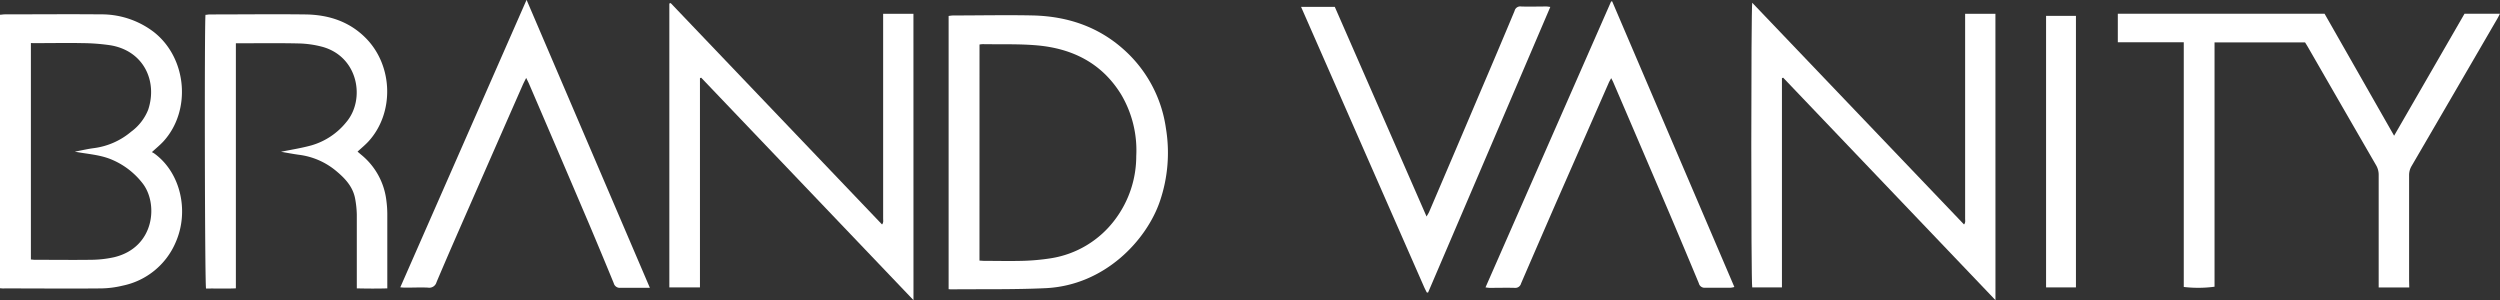 <svg xmlns="http://www.w3.org/2000/svg" viewBox="0 0 635.29 76.27">
  <rect x="0" y="0" width="635.29" height="76.27" fill="#333333" stroke="none"/>
  <title>brand-vanity-logo-text</title>
  <g>
    <path d="M619.7,108.31h-7.77V106.5q0-13.36,0-26.75a4.76,4.76,0,0,0-.65-2.49q-8.68-15-17.31-30c-.24-.42-.5-.83-.75-1.23h-23v62.09a31.34,31.34,0,0,1-7.82.06V46H545.64V38.75h52.54l17.67,31,17.89-31h9c-.23.45-.41.83-.62,1.19q-10.9,18.77-21.83,37.52a4.47,4.47,0,0,0-.63,2.34q0,13.31,0,26.61Z" transform="translate(-7.47 -35.26)" style="fill: #fff"/>
    <path d="M239.6,111.53,185.65,55l-.31.12v53.18h-7.78V36.15l.34-.11L231.61,92.3c.44-.5.28-1,.28-1.54q0-12.65,0-25.3V38.77h7.7Z" transform="translate(-7.47 -35.26)" style="fill: #fff"/>
    <path d="M514.55,111.53,460.6,55l-.31.12v53.18h-7.55c-.32-1.34-.31-71,0-72.34L506.56,92.3c.44-.5.28-1,.28-1.54q0-12.58,0-25.15V38.77h7.7Z" transform="translate(-7.47 -35.26)" style="fill: #fff"/>
    <path d="M7.47,108.51V39c.44,0,.81-.09,1.19-.09,8.08,0,16.17-.08,24.26,0a21.88,21.88,0,0,1,13.63,4.48C55,50,56.16,63.34,49,71.19c-.85.92-1.83,1.71-2.93,2.73a5.58,5.58,0,0,1,.58.32c6.67,4.79,9,14.67,5.43,22.67a18.69,18.69,0,0,1-13.41,10.93,24.73,24.73,0,0,1-5.49.71c-8.18.08-16.37,0-24.56,0C8.26,108.59,7.93,108.54,7.47,108.51Zm7.85-62.3v55c.37,0,.65.07.94.07,4.77,0,9.55.06,14.32,0a28.09,28.09,0,0,0,5.94-.67c10.37-2.52,11.23-13.8,7.08-18.9a19.46,19.46,0,0,0-8-6c-2.87-1.15-5.93-1.31-9.12-1.91,1.74-.33,3.29-.7,4.86-.9a18.32,18.32,0,0,0,9.45-4.17,12.78,12.78,0,0,0,4.34-5.6c2.4-7.23-1.12-14.94-9.57-16.36a51.25,51.25,0,0,0-7.12-.55c-3.85-.08-7.7,0-11.55,0Z" transform="translate(-7.47 -35.26)" style="fill: #fff"/>
    <path d="M248.53,108.74V39.32a9,9,0,0,1,1.12-.13c6.82,0,13.65-.15,20.47,0,8.52.24,16.27,2.77,22.77,8.53a32.9,32.9,0,0,1,10.86,20.15,38.11,38.11,0,0,1-1.5,18.44c-3.35,9.93-14,21.47-29.09,22.18-7.93.37-15.88.22-23.82.3A6,6,0,0,1,248.53,108.74Zm7.84-7.25c.46,0,.84.06,1.22.06,3.17,0,6.34.08,9.5,0a55.74,55.74,0,0,0,7.42-.66A25.2,25.2,0,0,0,290.86,91a26.81,26.81,0,0,0,5.35-16.08,27.85,27.85,0,0,0-3.85-15.67C287.47,51.31,280,47.59,271,46.79c-4.55-.4-9.15-.23-13.73-.31a6.09,6.09,0,0,0-.89.09Z" transform="translate(-7.47 -35.26)" style="fill: #fff"/>
    <path d="M67.41,46.26v62.27c-2.61.13-5.11,0-7.58.06-.32-1.12-.43-67.13-.14-69.56.35,0,.72-.1,1.1-.1,8.13,0,16.27-.1,24.41,0,5.88.1,11.22,1.84,15.43,6.22,6.77,7.07,7,18.86.52,26-.84.92-1.82,1.72-2.82,2.64.36.31.68.59,1,.85a17.65,17.65,0,0,1,6.33,11.64,26.94,26.94,0,0,1,.23,3.35c0,5.9,0,11.8,0,17.69,0,.34,0,.67,0,1.22-2.55.08-5,.06-7.75,0V106.9c0-5.7,0-11.41,0-17.11a24.57,24.57,0,0,0-.4-3.91c-.53-3.13-2.58-5.3-4.89-7.21a18.28,18.28,0,0,0-9.36-4.07c-1.55-.21-3.09-.51-4.62-.77,2.58-.53,5.22-.93,7.77-1.64a17.68,17.68,0,0,0,8.84-5.91c4.86-5.74,3.1-16.6-6.12-19.13a25.67,25.67,0,0,0-6-.85C78.06,46.18,72.85,46.26,67.41,46.26Z" transform="translate(-7.47 -35.26)" style="fill: #fff"/>
    <path d="M172.61,108.39h-2.44c-1.66,0-3.32,0-5,0a1.56,1.56,0,0,1-1.73-1.15q-3.08-7.5-6.25-15-7.62-17.88-15.3-35.72c-.19-.43-.41-.85-.71-1.46-.36.73-.65,1.27-.9,1.84q-6.74,15.32-13.45,30.63c-2.84,6.47-5.68,12.93-8.43,19.43a1.91,1.91,0,0,1-2.17,1.39c-1.8-.09-3.61,0-5.41,0-.48,0-.95,0-1.63-.08l32.09-73.05Z" transform="translate(-7.47 -35.26)" style="fill: #fff"/>
    <path d="M417.15,35.61q15.5,36.24,31.05,72.58a5.41,5.41,0,0,1-1,.19c-2.15,0-4.3,0-6.44,0a1.49,1.49,0,0,1-1.59-1.14q-3.62-8.7-7.3-17.37-7.2-16.86-14.44-33.7c-.13-.3-.29-.59-.53-1.05-.26.49-.45.8-.6,1.13q-6.72,15.32-13.45,30.63Q398.4,97.09,394,107.28a1.5,1.5,0,0,1-1.61,1.13c-2.14-.06-4.28,0-6.43,0a10.35,10.35,0,0,1-1-.12l31.92-72.66Z" transform="translate(-7.47 -35.26)" style="fill: #fff"/>
    <path d="M338.09,37h8.57c7.72,17.64,15.47,35.33,23.32,53.28.31-.55.52-.85.66-1.18q6.53-15.24,13-30.49,4.4-10.27,8.71-20.58A1.46,1.46,0,0,1,394,36.91c2.14.07,4.29,0,6.43,0,.28,0,.56.06,1,.11q-15.58,36.44-31.06,72.57h-.22c-.05,0-.11,0-.13-.05-.24-.47-.49-.95-.7-1.43Z" transform="translate(-7.47 -35.26)" style="fill: #fff"/>
    <path d="M535,108.29h-7.59v-69H535Z" transform="translate(-7.47 -35.26)" style="fill: #fff"/>
  </g>
</svg>
